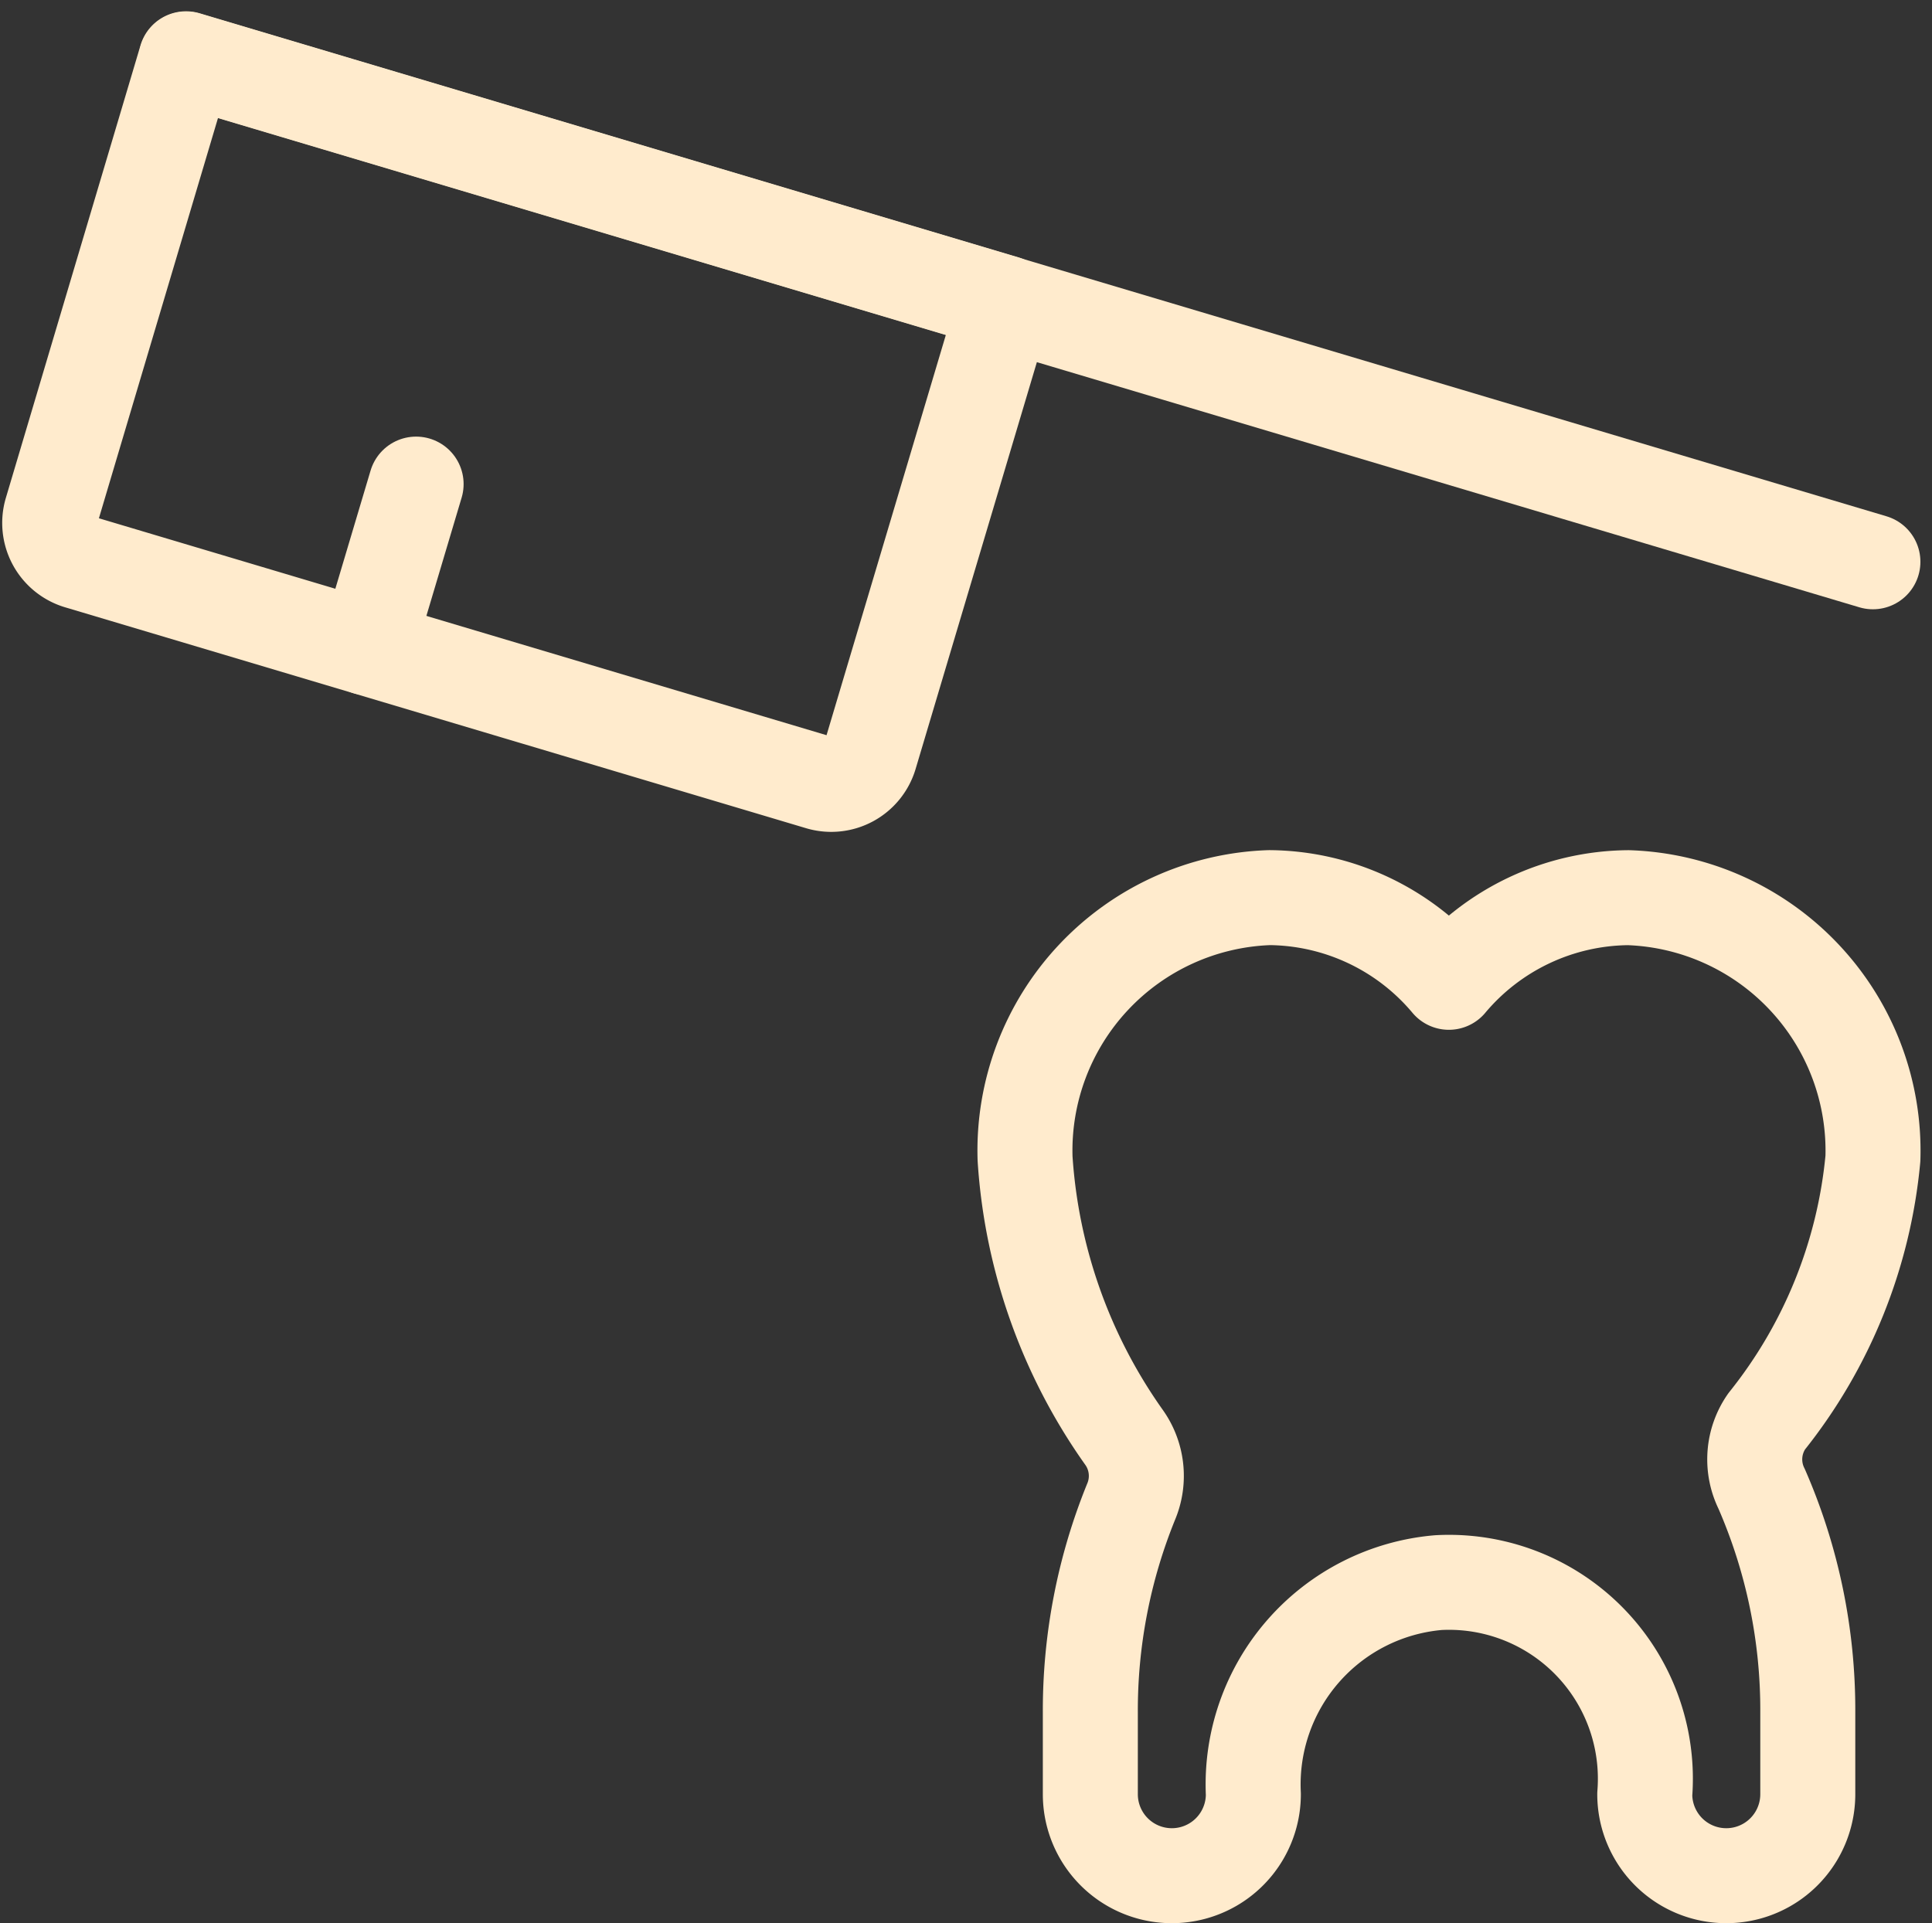 <?xml version="1.0" encoding="UTF-8"?> <svg xmlns="http://www.w3.org/2000/svg" width="40.673" height="40.498" viewBox="0 0 40.673 40.498"><rect x="0" y="0" width="40.673" height="40.498" fill="#333333" stroke="none"/><g id="Dentistry-Tooth-Brush--Streamline-Ultimate" transform="translate(0.017 0.138)"><path id="Path_29690" data-name="Path 29690" d="M34.927,20.4a5.331,5.331,0,0,0-5.149-5.493A4.986,4.986,0,0,0,26,16.689a4.981,4.981,0,0,0-3.775-1.783A5.329,5.329,0,0,0,17.078,20.4a11.413,11.413,0,0,0,2.081,5.868,1.4,1.4,0,0,1,.154,1.353,11.669,11.669,0,0,0-.861,4.449v1.716a1.716,1.716,0,0,0,3.432,0,4.265,4.265,0,0,1,3.9-4.456,4.135,4.135,0,0,1,4.34,4.456,1.716,1.716,0,0,0,3.432,0V32.065a11.63,11.63,0,0,0-.972-4.71,1.4,1.4,0,0,1,.107-1.421A10.406,10.406,0,0,0,34.927,20.4Z" transform="translate(4.485 3.858)" fill="none" stroke="#ffebcd" stroke-linecap="round" stroke-linejoin="round" stroke-width="2"></path><path id="Path_29691" data-name="Path 29691" d="M3.9,1.1,21.14,6.24h0L18.3,15.77a.853.853,0,0,1-1.061.574l-15.6-4.652a.853.853,0,0,1-.574-1.061L3.9,1.1Z" transform="translate(0)" fill="none" stroke="#ffebcd" stroke-linecap="round" stroke-linejoin="round" stroke-width="2"></path><path id="Path_29692" data-name="Path 29692" d="M3.276,1.105,38.784,11.691" transform="translate(0.628 0.001)" fill="none" stroke="#ffebcd" stroke-linecap="round" stroke-linejoin="round" stroke-width="2"></path><path id="Path_29693" data-name="Path 29693" d="M7.282,8.1,6.255,11.546" transform="translate(1.461 1.956)" fill="none" stroke="#ffebcd" stroke-linecap="round" stroke-linejoin="round" stroke-width="2"></path></g></svg> 